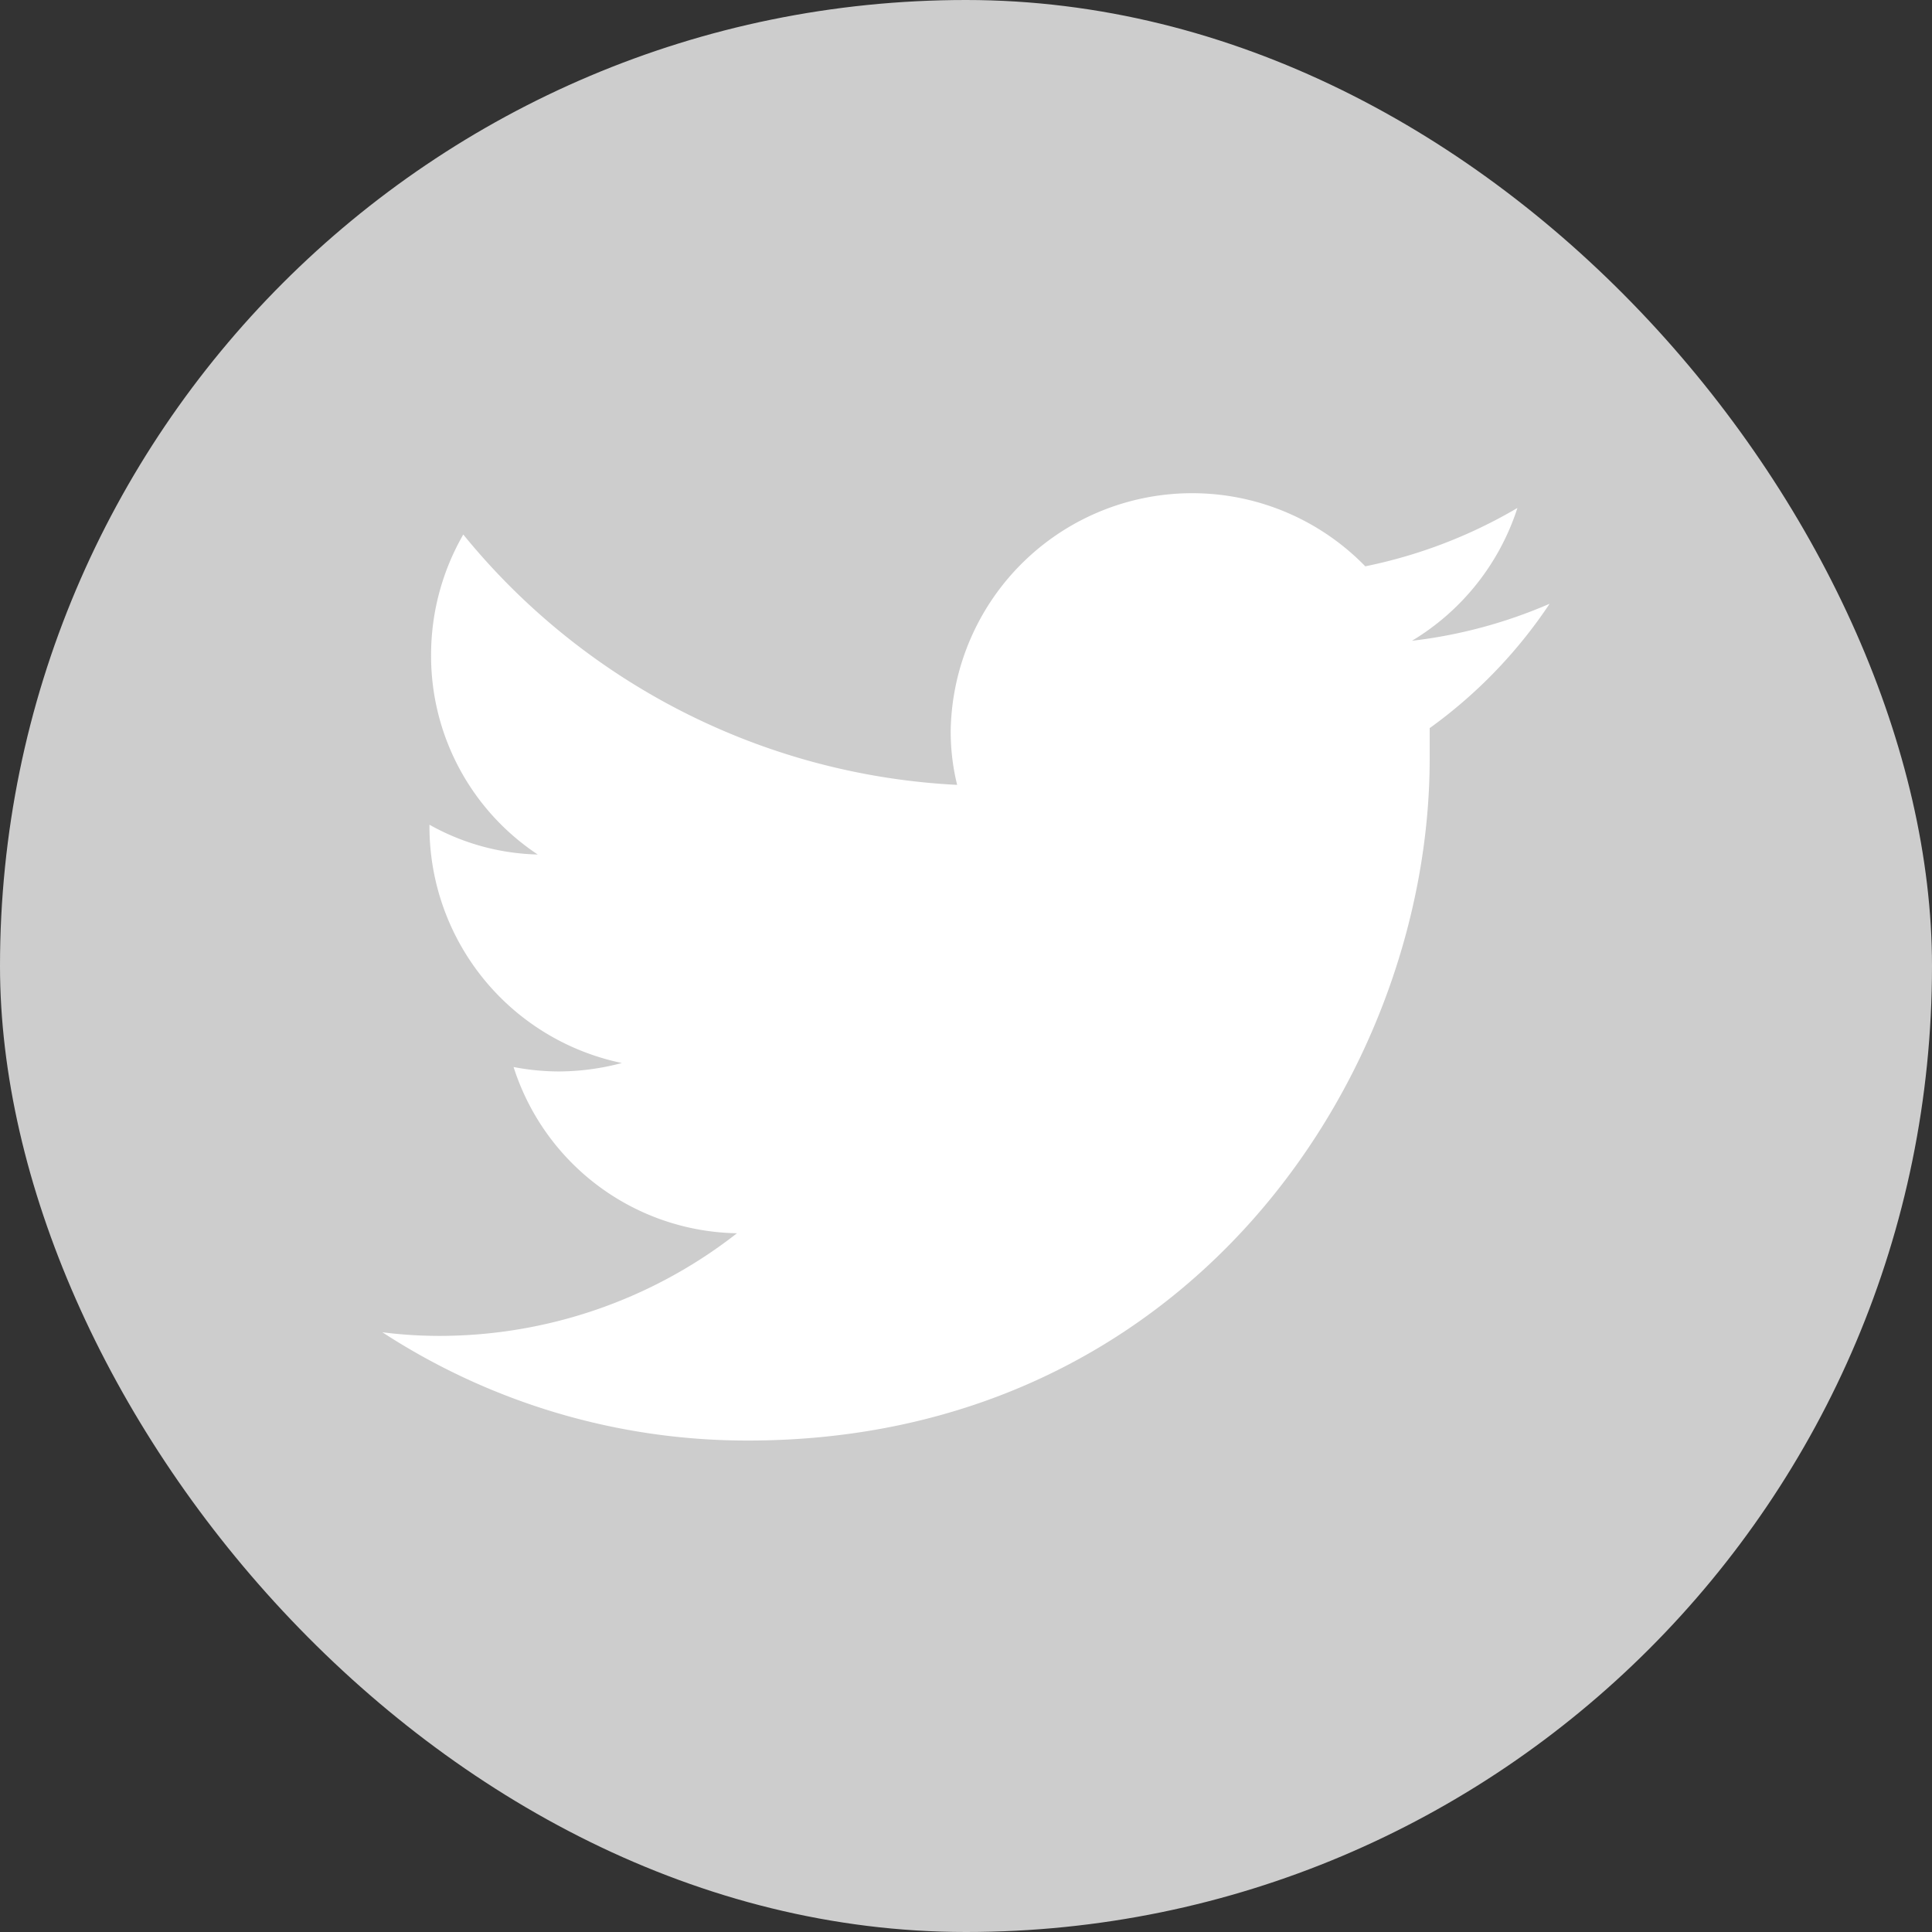 <svg id="レイヤー_1" data-name="レイヤー 1" xmlns="http://www.w3.org/2000/svg" viewBox="0 0 48 48"><rect x="0" y="0" width="48" height="48" fill="#333333" stroke="none"/><defs><style>.cls-1{fill:#cdcdcd;}.cls-2{fill:#fff;}</style></defs><title>Twitter</title><rect class="cls-1" width="48" height="48" rx="24"/><path class="cls-2" d="M35.52,18.09c0,.24,0,.5,0,.76,0,7.87-6,16.94-16.94,16.94A16.6,16.6,0,0,1,9.5,33.1a11.16,11.16,0,0,0,1.42.09,12,12,0,0,0,7.39-2.55,5.93,5.93,0,0,1-5.55-4.13,6,6,0,0,0,1.12.11,6.14,6.14,0,0,0,1.57-.21,6,6,0,0,1-4.78-5.84v-.08a5.76,5.76,0,0,0,2.69.74,5.92,5.92,0,0,1-2.65-4.95,6,6,0,0,1,.8-3,16.91,16.91,0,0,0,12.27,6.22,5.51,5.51,0,0,1-.16-1.36,6,6,0,0,1,10.3-4.07,12.26,12.26,0,0,0,3.78-1.45,6,6,0,0,1-2.62,3.3A12.1,12.1,0,0,0,38.5,15,12,12,0,0,1,35.52,18.09Z"/></svg>